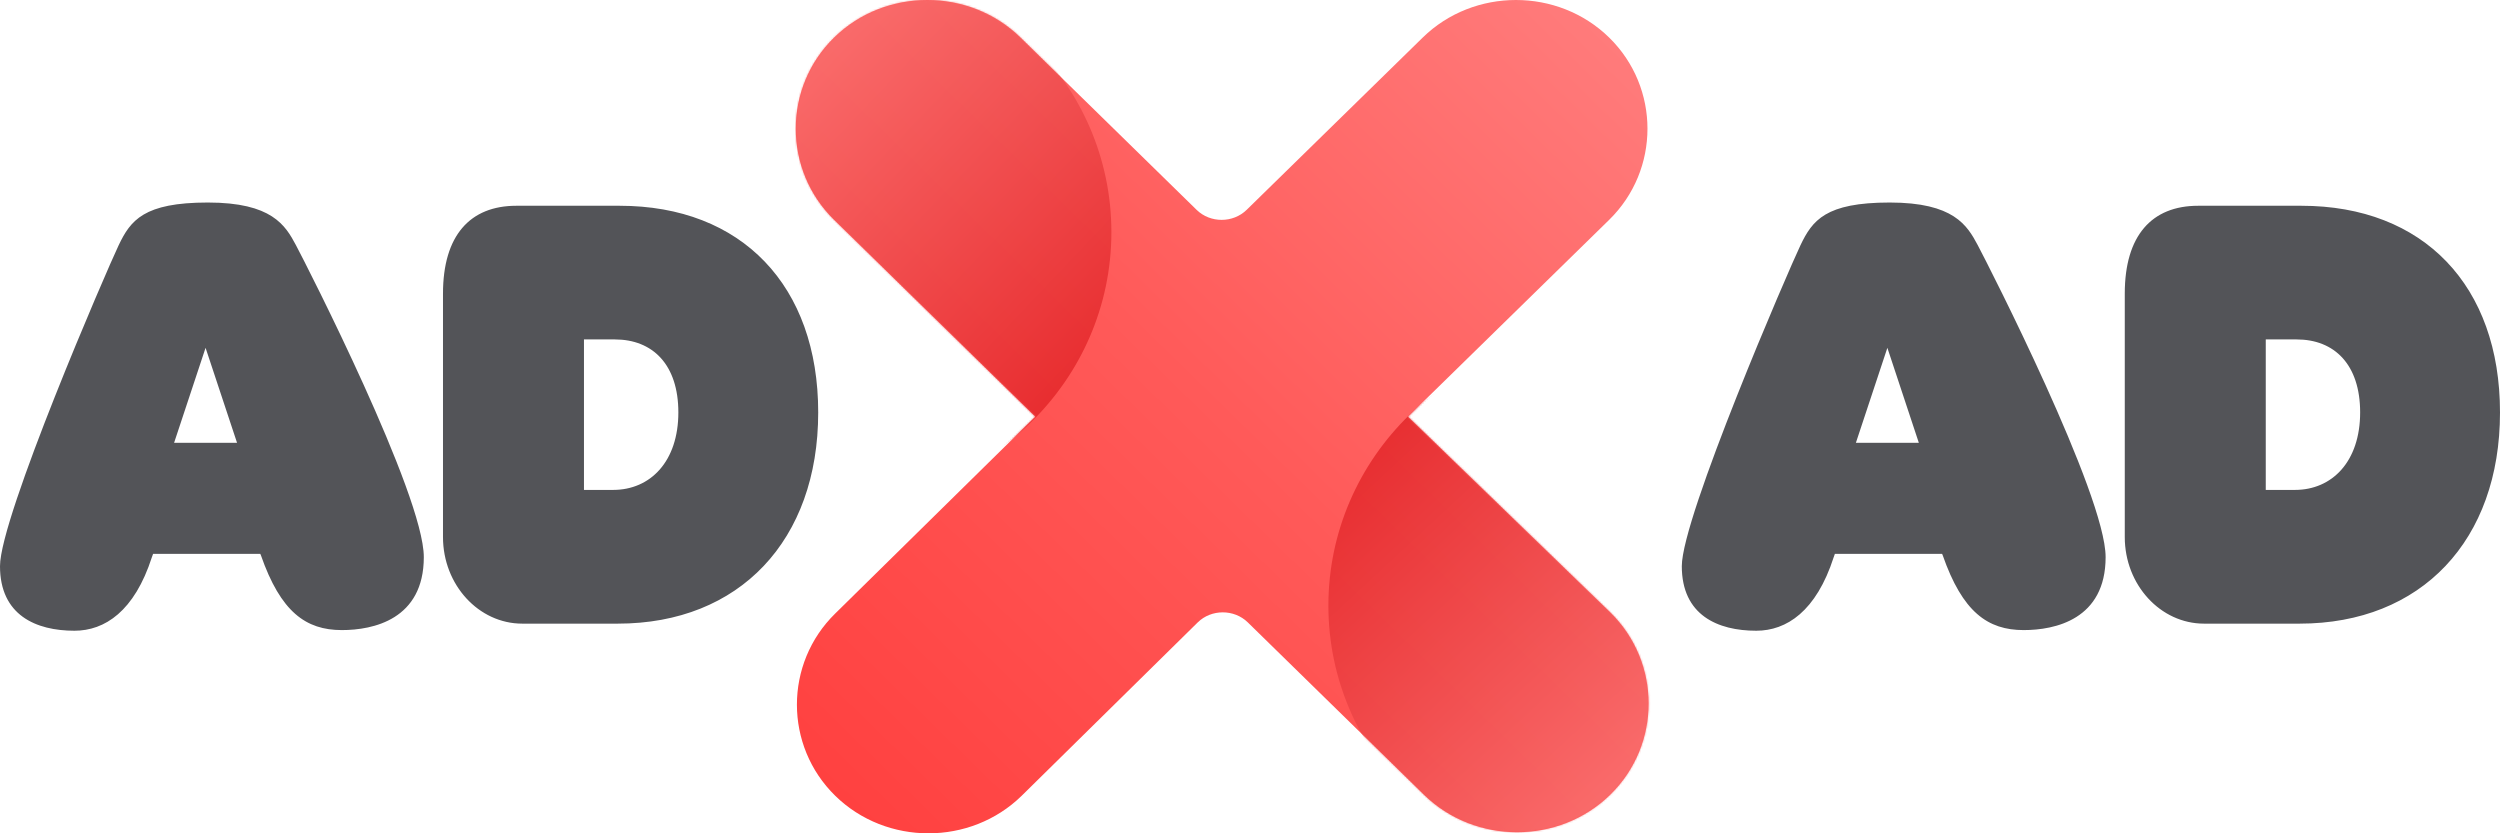 <svg width="1326" height="442" viewBox="0 0 1326 442" fill="none" xmlns="http://www.w3.org/2000/svg">
<g clip-path="url(#clip0_4409_26)">
<path d="M746.8 221L853.479 116.618C880.599 90.081 880.599 46.441 853.479 19.903C826.359 -6.634 781.76 -6.634 754.63 19.903L661.212 111.311C653.98 118.387 641.925 118.387 634.693 111.311L541.271 19.903C514.148 -6.634 469.547 -6.634 442.424 19.903C415.302 46.441 415.302 90.081 442.424 116.618L549.106 221L443.026 325.381C415.903 351.919 415.903 395.558 443.026 422.096C470.148 448.634 514.751 448.634 541.873 422.096L635.295 330.099C642.528 323.022 654.583 323.022 661.815 330.099L755.24 421.506C782.36 448.044 826.959 448.044 854.079 421.506C881.209 394.969 881.209 351.329 854.079 324.791L746.8 221Z" fill="url(#paint0_linear_4409_26)"/>
<mask id="mask0_4409_26" style="mask-type:alpha" maskUnits="userSpaceOnUse" x="422" y="0" width="453" height="442">
<path d="M746.8 221L853.479 116.618C880.599 90.081 880.599 46.441 853.479 19.903C826.359 -6.634 781.76 -6.634 754.63 19.903L661.212 111.311C653.98 118.387 641.925 118.387 634.693 111.311L541.271 19.903C514.148 -6.634 469.547 -6.634 442.424 19.903C415.302 46.441 415.302 90.081 442.424 116.618L549.106 221L443.026 325.381C415.903 351.919 415.903 395.558 443.026 422.096C470.148 448.634 514.751 448.634 541.873 422.096L635.295 330.099C642.528 323.022 654.583 323.022 661.815 330.099L755.24 421.506C782.36 448.044 826.959 448.044 854.079 421.506C881.209 394.969 881.209 351.329 854.079 324.791L746.8 221Z" fill="white"/>
</mask>
<g mask="url(#mask0_4409_26)">
<path opacity="0.7" d="M850.44 463.932C931 463.932 996.3 400.037 996.3 321.219C996.3 242.4 931 178.505 850.44 178.505C769.89 178.505 704.58 242.4 704.58 321.219C704.58 400.037 769.89 463.932 850.44 463.932Z" fill="url(#paint1_linear_4409_26)"/>
<path opacity="0.7" d="M443.623 265.841C524.179 265.841 589.482 201.946 589.482 123.128C589.482 44.309 524.179 -19.586 443.623 -19.586C363.068 -19.586 297.764 44.309 297.764 123.128C297.764 201.946 363.068 265.841 443.623 265.841Z" fill="url(#paint2_linear_4409_26)"/>
</g>
<path opacity="0.9" fill-rule="evenodd" clip-rule="evenodd" d="M92.346 234.844H125.721L109.033 184.487L92.346 234.844ZM138.057 293.774H81.196L80.578 295.487C71.307 324.263 55.546 334.54 39.477 334.54C19.081 334.54 0 326.317 0 300.282C0 274.247 56.677 143.172 62.963 130.026C69.249 116.88 76.251 107.416 110.244 107.416C144.238 107.416 151.364 119.513 156.964 130.026C162.564 140.538 224.791 262.414 224.791 295.487C224.791 328.56 197.924 334.197 181.321 334.197C162.238 334.197 148.873 324.606 138.366 294.459L138.057 293.774ZM276.99 330.779C253.93 330.779 234.963 310.224 234.963 284.874V155.725C234.963 124.894 249.313 109.136 273.9 109.136H328.598C393.494 109.136 433.977 151.615 433.977 218.758C433.977 286.587 392.258 330.779 327.671 330.779H276.99ZM309.736 259.852H325.187C344.965 259.852 359.799 244.779 359.799 218.743C359.799 193.393 346.201 180.033 326.114 180.033H309.736V259.852Z" fill="#414246"/>
<path opacity="0.9" fill-rule="evenodd" clip-rule="evenodd" d="M984.37 234.844H1017.74L1001.06 184.487L984.37 234.844ZM1030.09 293.774H973.22L972.61 295.487C963.34 324.263 947.58 334.54 931.51 334.54C911.11 334.54 892.03 326.317 892.03 300.282C892.03 274.247 948.71 143.172 954.99 130.026C961.28 116.88 968.28 107.416 1002.27 107.416C1036.27 107.416 1043.39 119.513 1048.99 130.026C1054.59 140.538 1116.82 262.414 1116.82 295.487C1116.82 328.56 1089.95 334.197 1073.35 334.197C1054.27 334.197 1040.9 324.606 1030.39 294.459L1030.09 293.774ZM1169.01 330.779C1145.95 330.779 1126.98 310.224 1126.98 284.874V155.725C1126.98 124.894 1141.33 109.136 1165.92 109.136H1220.62C1285.52 109.136 1326 151.615 1326 218.758C1326 286.587 1284.28 330.779 1219.69 330.779H1169.01ZM1201.76 259.852H1217.21C1236.99 259.852 1251.82 244.779 1251.82 218.743C1251.82 193.393 1238.22 180.033 1218.14 180.033H1201.76V259.852Z" fill="#414246"/>
</g>
<defs>
<linearGradient id="paint0_linear_4409_26" x1="648.533" y1="622.561" x2="1049.93" y2="211.225" gradientUnits="userSpaceOnUse">
<stop stop-color="#FF4140"/>
<stop offset="0.5" stop-color="#FF5A59"/>
<stop offset="1" stop-color="#FF7B7B"/>
</linearGradient>
<linearGradient id="paint1_linear_4409_26" x1="955.97" y1="327.586" x2="760.54" y2="116.818" gradientUnits="userSpaceOnUse">
<stop stop-color="#F87272"/>
<stop offset="1" stop-color="#D60005"/>
</linearGradient>
<linearGradient id="paint2_linear_4409_26" x1="343.483" y1="123.636" x2="554.525" y2="324.187" gradientUnits="userSpaceOnUse">
<stop stop-color="#F87272"/>
<stop offset="1" stop-color="#D60005"/>
</linearGradient>
<clipPath id="clip0_4409_26">
<rect width="1326" height="442" fill="white"/>
</clipPath>
</defs>
</svg>
